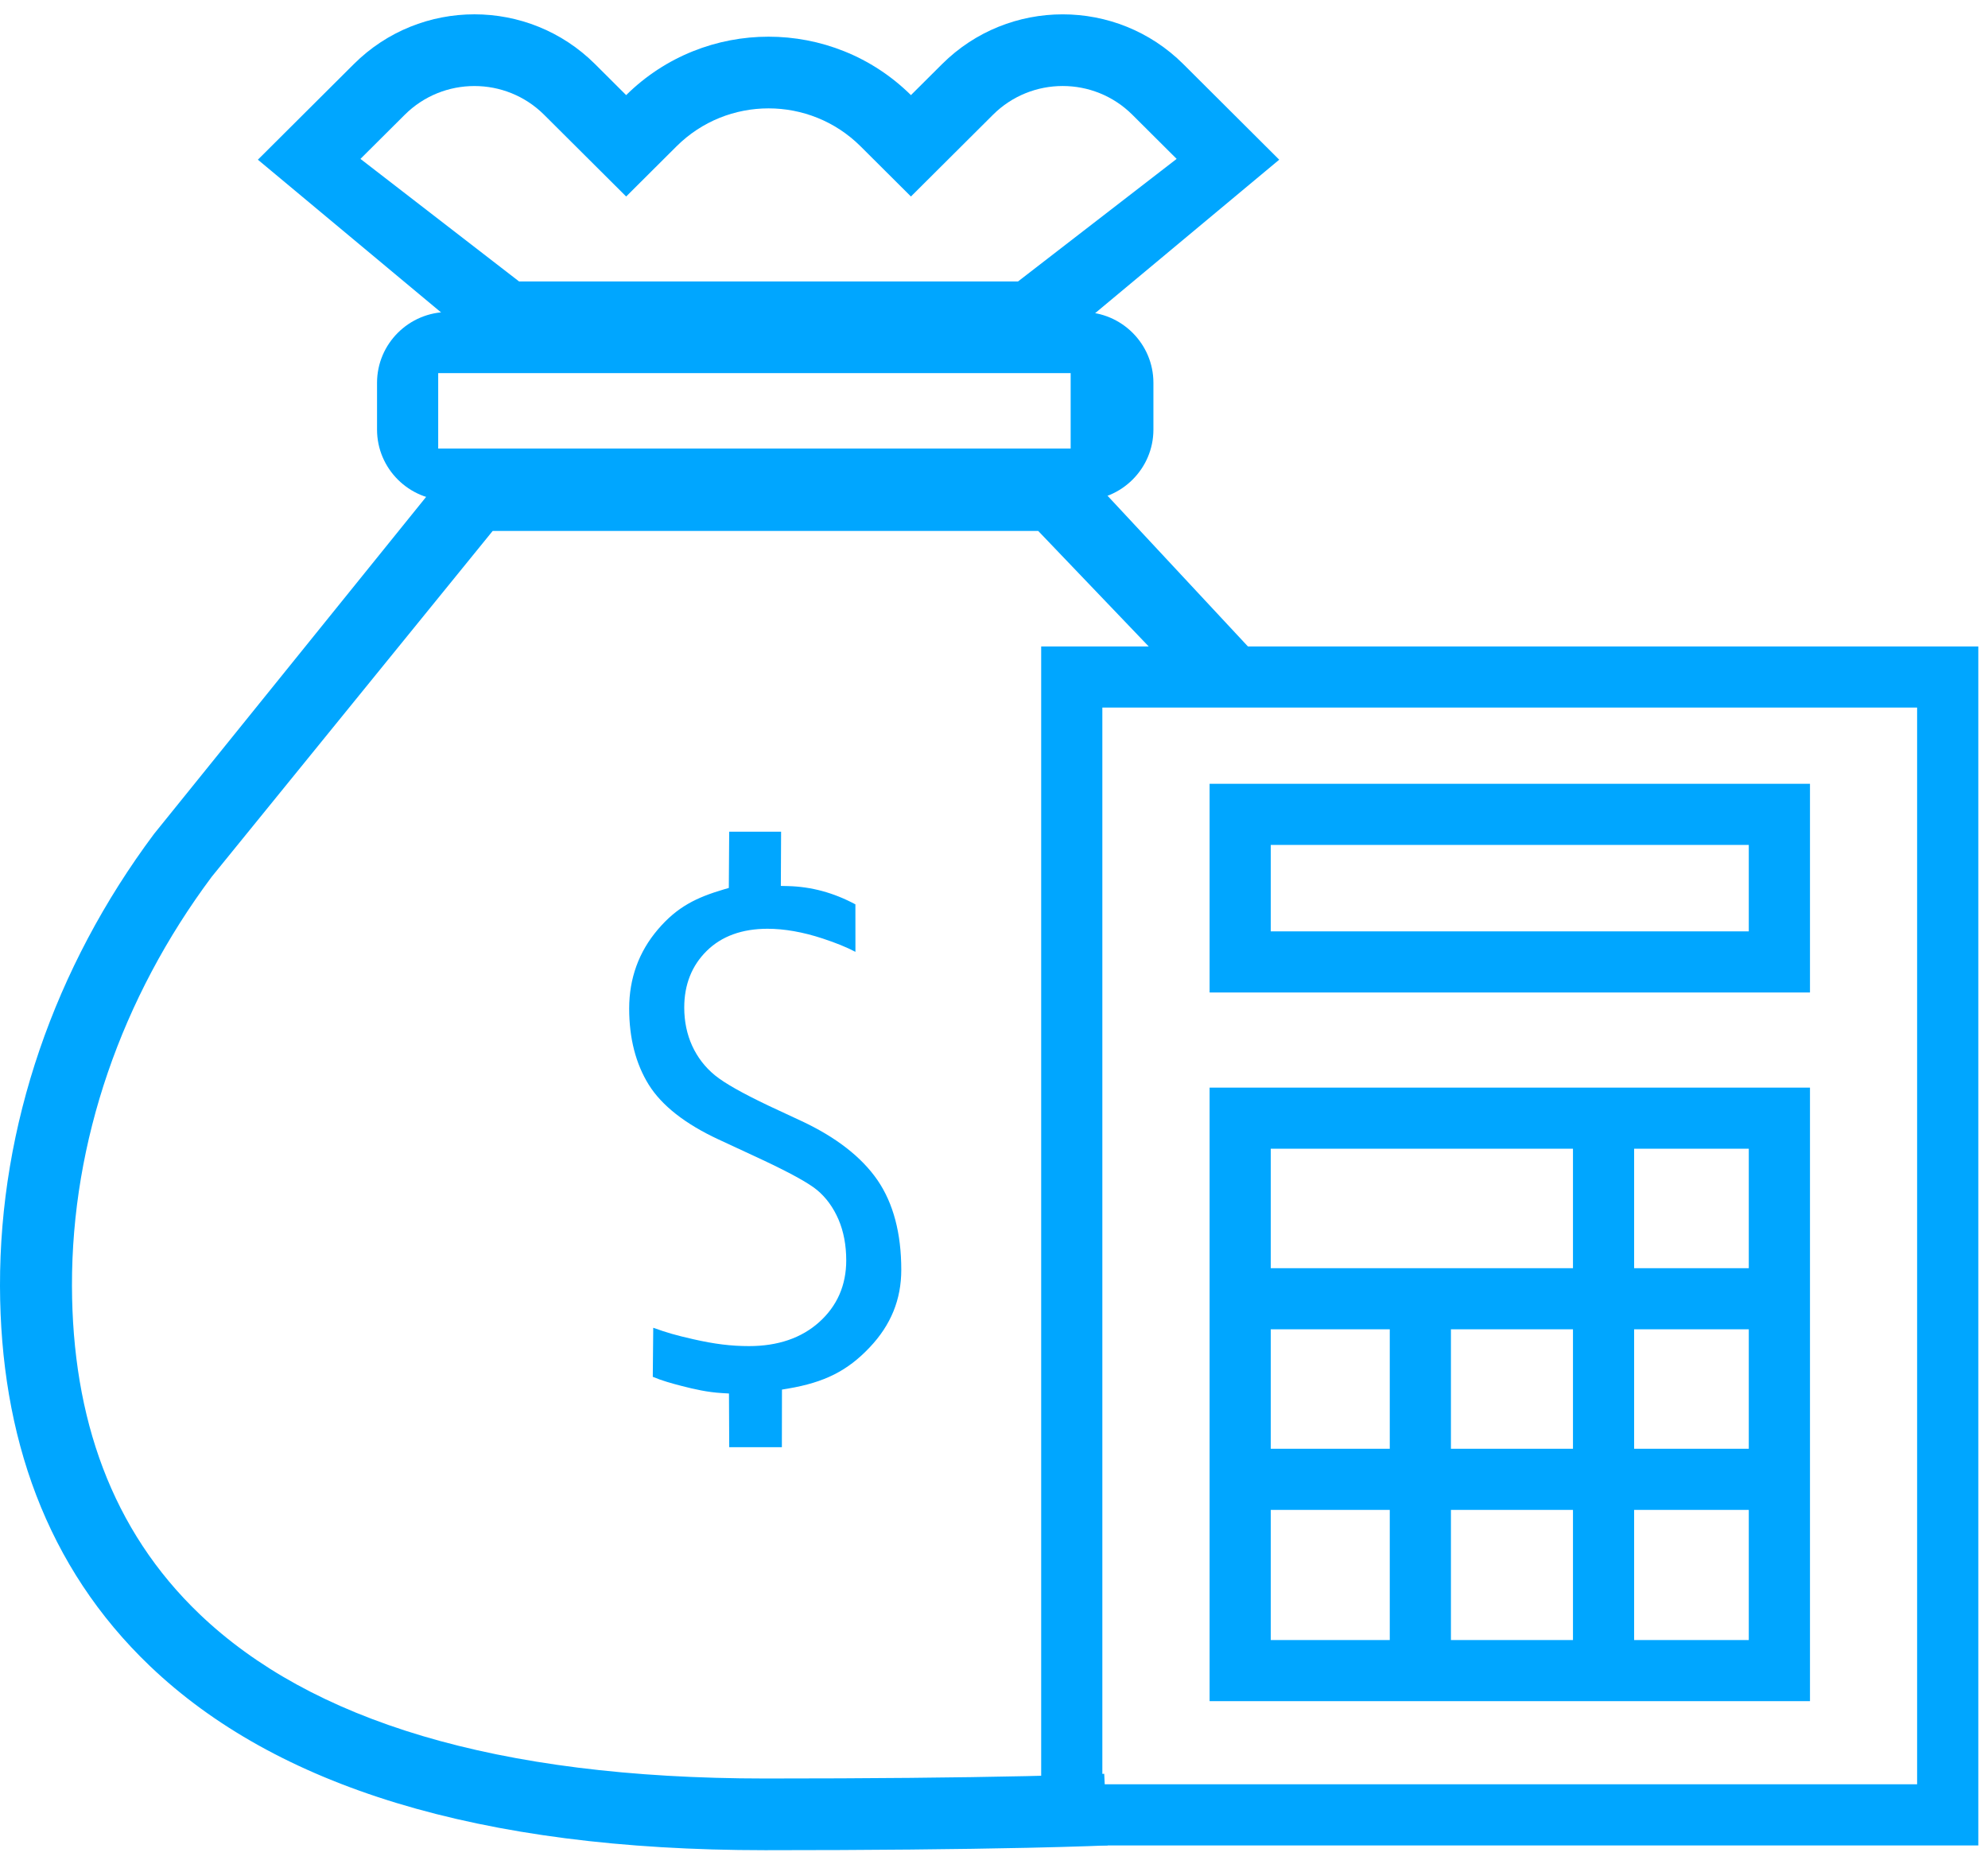 <?xml version="1.0" encoding="UTF-8"?>
<svg width="64px" height="60px" viewBox="0 0 64 60" version="1.1" xmlns="http://www.w3.org/2000/svg" xmlns:xlink="http://www.w3.org/1999/xlink">
    <!-- Generator: sketchtool 49.3 (51167) - http://www.bohemiancoding.com/sketch -->
    <title>D8D56A01-8084-4111-9C47-6B1B1A7EB11D</title>
    <desc>Created with sketchtool.</desc>
    <defs></defs>
    <g id="Design-1920px" stroke="none" stroke-width="1" fill="none" fill-rule="evenodd">
        <g id="LF.Product-Template---1920" transform="translate(-1084, -2226)">
            <g id="Next-Generation-Benefits" transform="translate(272, 1984)">
                <g id="Cards" transform="translate(112, 240)">
                    <g id="Item-3" transform="translate(624, 0)">
                        <g id="Image" transform="translate(76, 0)">
                            <rect id="Rectangle-7" opacity="0.5" x="0" y="0" width="64" height="64"></rect>
                            <path d="M23.476,48.589 L23.468,46.86 L23.25,46.847 C22.769,46.819 22.347,46.72 21.956,46.62 C21.624,46.534 21.32,46.451 21.015,46.323 L21.03,44.744 C21.474,44.903 21.757,44.985 22.317,45.112 C23,45.268 23.538,45.334 24.115,45.334 C25.042,45.334 25.802,45.074 26.372,44.562 C26.95,44.043 27.243,43.374 27.243,42.575 C27.243,42.086 27.159,41.643 26.995,41.26 C26.828,40.872 26.595,40.552 26.304,40.31 C26.022,40.077 25.415,39.744 24.449,39.293 L23.129,38.68 C22.057,38.182 21.303,37.589 20.885,36.919 C20.467,36.246 20.255,35.422 20.255,34.468 C20.255,33.497 20.566,32.64 21.178,31.923 C21.808,31.183 22.433,30.89 23.298,30.633 L23.463,30.585 L23.475,28.774 L25.146,28.774 L25.138,30.52 L25.365,30.525 C26.122,30.544 26.834,30.737 27.538,31.113 L27.539,32.642 C27.258,32.494 26.908,32.352 26.479,32.211 C25.848,32.004 25.252,31.899 24.708,31.899 C23.889,31.899 23.23,32.139 22.751,32.612 C22.271,33.085 22.028,33.698 22.028,34.435 C22.028,34.882 22.114,35.296 22.283,35.666 C22.454,36.039 22.701,36.36 23.018,36.618 C23.325,36.869 23.896,37.192 24.764,37.605 L25.795,38.085 C26.914,38.607 27.74,39.25 28.251,39.994 C28.758,40.734 29.015,41.704 29.015,42.876 C29.015,43.834 28.683,44.651 27.999,45.374 C27.284,46.13 26.546,46.502 25.366,46.702 L25.174,46.734 L25.171,48.589 L23.476,48.589 Z" id="Fill-1" fill="#00A6FF"></path>
                            <path d="M15.861,19.092 L6.817,30.224 C3.904,34.126 2.306,38.746 2.317,43.395 C2.327,47.647 3.595,51.261 6.432,53.969 C9.988,57.364 15.92,59.254 24.635,59.254 C28.037,59.254 30.816,59.226 33.018,59.178 C33.786,59.161 34.427,59.143 34.947,59.126 C35.127,59.12 35.28,59.114 35.405,59.109 C35.479,59.106 35.526,59.103 35.548,59.102 L35.66,61.407 C35.633,61.409 35.58,61.411 35.5,61.414 C35.37,61.42 35.212,61.426 35.026,61.432 C34.497,61.45 33.846,61.468 33.068,61.485 C30.85,61.533 28.054,61.562 24.635,61.562 C15.37,61.562 8.867,59.49 4.829,55.636 C1.49,52.448 0.012,48.234 -4.32513837e-05,43.401 C-0.012,38.242 1.753,33.14 4.958,28.847 L14.696,16.785 L34.561,16.785 L40.594,23.261 L38.76,24.671 L33.423,19.092 L15.861,19.092 Z" id="Stroke-3" fill="#00A6FF" fill-rule="nonzero"></path>
                            <path d="M34.844,12.044 C36.105,12.044 37.132,13.066 37.132,14.323 L37.132,15.83 C37.132,17.086 36.105,18.109 34.844,18.109 L14.426,18.109 C13.165,18.109 12.138,17.086 12.138,15.83 L12.138,14.323 C12.138,13.066 13.165,12.044 14.426,12.044 L34.844,12.044 Z M14.107,14.011 L14.107,16.44 L34.468,16.44 L34.468,14.011 L14.107,14.011 Z" id="Stroke-5" fill="#00A6FF" fill-rule="nonzero"></path>
                            <path d="M30.329,4.063 C32.473,1.928 35.949,1.928 38.094,4.063 L41.182,7.141 L33.713,13.368 L15.771,13.368 L8.302,7.141 L9.134,6.312 L11.391,4.063 C13.535,1.927 17.011,1.927 19.156,4.063 L20.158,5.062 C22.695,2.554 26.789,2.554 29.326,5.062 L30.329,4.063 Z M36.455,5.695 C35.216,4.46 33.206,4.46 31.967,5.695 L29.326,8.326 L28.507,7.51 L27.706,6.712 C26.069,5.081 23.415,5.081 21.778,6.712 L20.158,8.326 L19.339,7.51 L17.517,5.695 C16.278,4.461 14.268,4.461 13.03,5.695 L11.604,7.115 L16.71,11.06 L32.774,11.06 L37.88,7.115 L36.455,5.695 Z" id="Stroke-7" fill="#00A6FF" fill-rule="nonzero"></path>
                            <polygon id="Clip-10" points="0.463 60.177 61.315 60.177 61.315 2 0.463 2"></polygon>
                            <path d="M33.519,61.409 L33.519,22.811 L63.688,22.811 L63.688,61.409 L33.519,61.409 Z M61.718,59.44 L61.718,24.778 L35.488,24.778 L35.488,59.44 L61.718,59.44 Z" id="Stroke-9" fill="#00A6FF" fill-rule="nonzero"></path>
                            <path d="M38.941,33.95 L38.941,27.232 L58.269,27.232 L58.269,33.95 L38.941,33.95 Z M56.299,31.983 L56.299,29.2 L40.91,29.2 L40.91,31.983 L56.299,31.983 Z" id="Stroke-11" fill="#00A6FF" fill-rule="nonzero"></path>
                            <path d="M38.941,56.764 L38.941,37.013 L58.269,37.013 L58.269,56.764 L38.941,56.764 Z M56.299,54.797 L56.299,38.98 L40.91,38.98 L40.91,54.797 L56.299,54.797 Z" id="Stroke-12" fill="#00A6FF" fill-rule="nonzero"></path>
                            <polygon id="Stroke-13" fill="#00A6FF" fill-rule="nonzero" points="39.114 44.793 39.114 42.826 57.11 42.826 57.11 44.793"></polygon>
                            <polygon id="Stroke-14" fill="#00A6FF" fill-rule="nonzero" points="39.114 50.607 39.114 48.639 57.11 48.639 57.11 50.607"></polygon>
                            <polygon id="Stroke-17" fill="#00A6FF" fill-rule="nonzero" points="50.639 38.167 52.608 38.167 52.608 55.606 50.639 55.606"></polygon>
                            <polygon id="Stroke-20" fill="#00A6FF" fill-rule="nonzero" points="44.741 43.98 46.71 43.98 46.71 55.606 44.741 55.606"></polygon>
                        </g>
                    </g>
                </g>
            </g>
        </g>
    </g>
</svg>